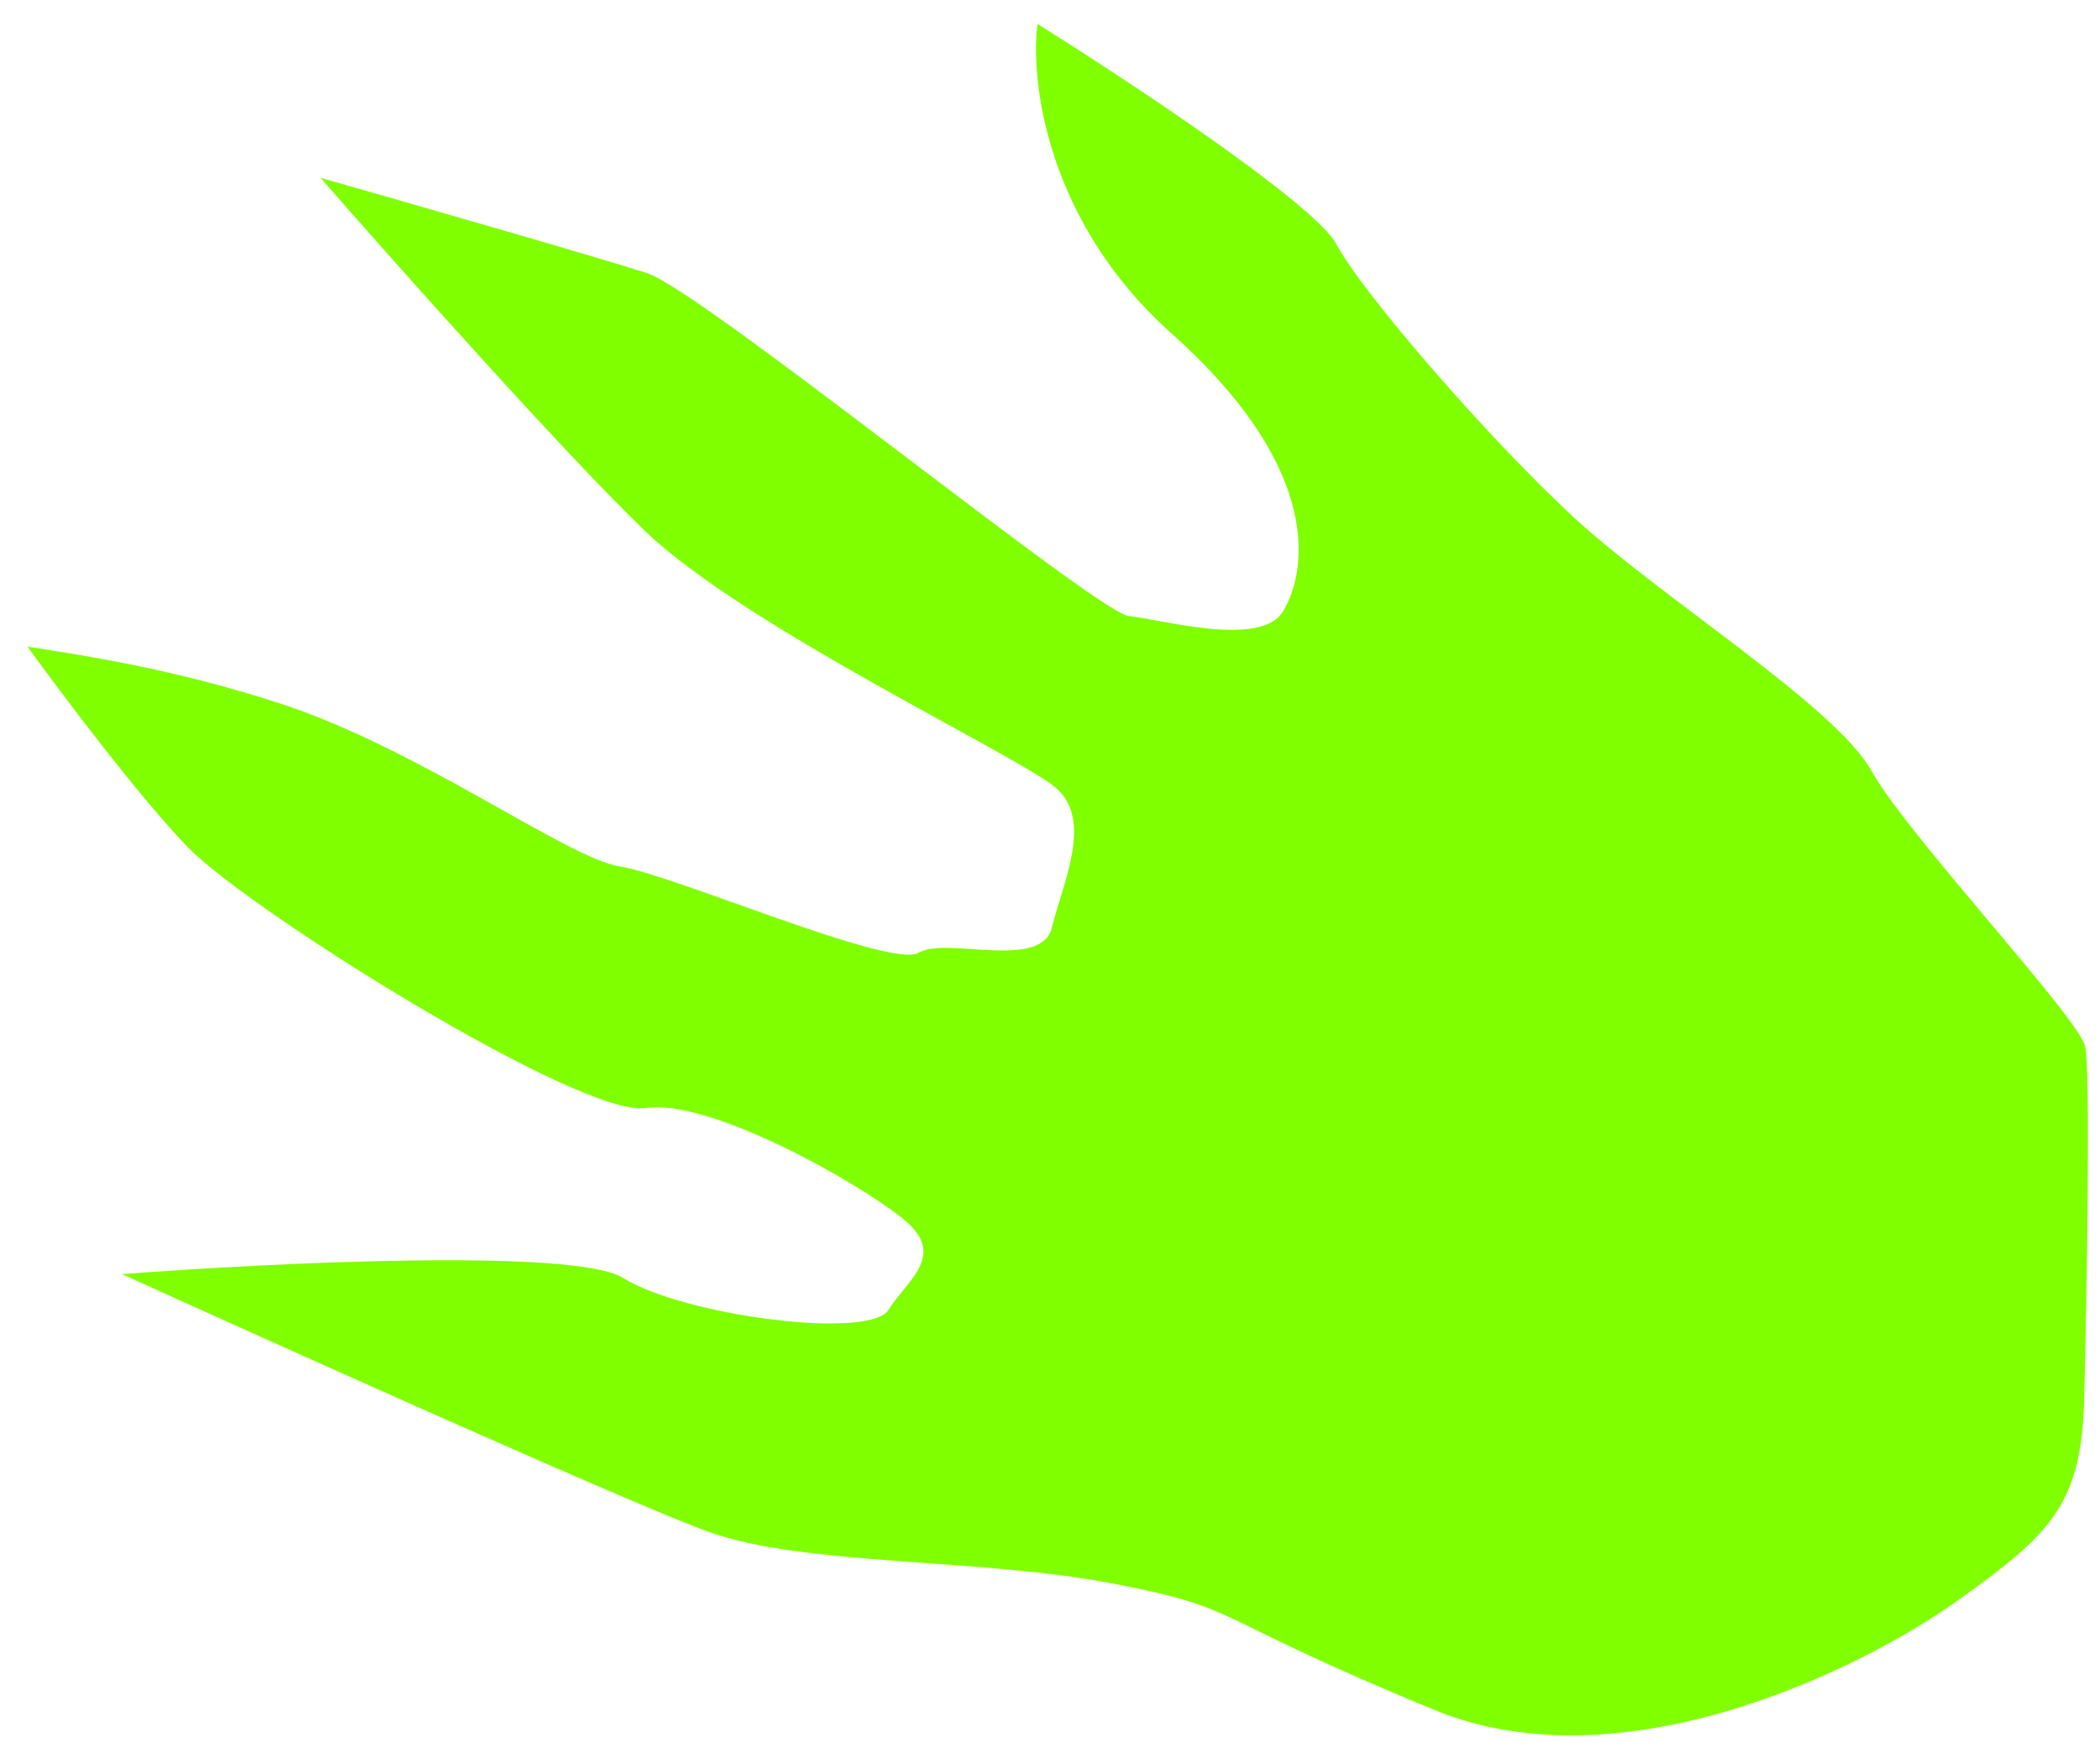 <?xml version="1.0" encoding="UTF-8"?> <svg xmlns="http://www.w3.org/2000/svg" width="53" height="44" viewBox="0 0 53 44" fill="none"> <path d="M36.226 43.164C40.946 45.1 46.962 42.137 49.38 40.414C51.798 38.69 52.538 37.957 52.603 35.255C52.668 32.553 52.763 27.002 52.625 26.409C52.453 25.668 48.128 21.067 47.231 19.452C46.334 17.837 41.918 15.077 39.766 13.1C37.613 11.122 34.412 7.434 33.725 6.161C33.176 5.142 28.469 2.033 26.185 0.605C25.997 2.035 26.411 5.598 29.565 8.413C33.507 11.931 32.942 14.531 32.373 15.442C31.804 16.352 29.293 15.626 28.494 15.549C27.695 15.472 17.735 7.35 16.327 6.892C15.201 6.526 10.366 5.136 8.089 4.487C9.982 6.654 14.271 11.471 16.282 13.403C18.796 15.818 25.667 19.057 26.638 19.874C27.609 20.692 26.814 22.305 26.549 23.405C26.285 24.506 23.869 23.629 23.185 24.045C22.501 24.462 17.001 22.08 15.651 21.869C14.3 21.658 10.57 18.881 7.01 17.735C4.604 16.961 2.628 16.615 0.695 16.32C1.527 17.473 3.501 20.099 4.735 21.377C6.278 22.974 14.655 28.208 16.289 27.964C17.924 27.72 21.674 29.852 22.798 30.765C23.921 31.678 22.896 32.303 22.422 33.061C21.948 33.82 17.25 33.205 15.727 32.253C14.508 31.492 6.789 31.872 3.081 32.157C7.205 34.03 15.935 37.952 17.868 38.654C20.285 39.531 24.658 39.31 28.063 39.961C31.468 40.612 30.327 40.743 36.226 43.164Z" fill="#80FF00"></path> </svg> 